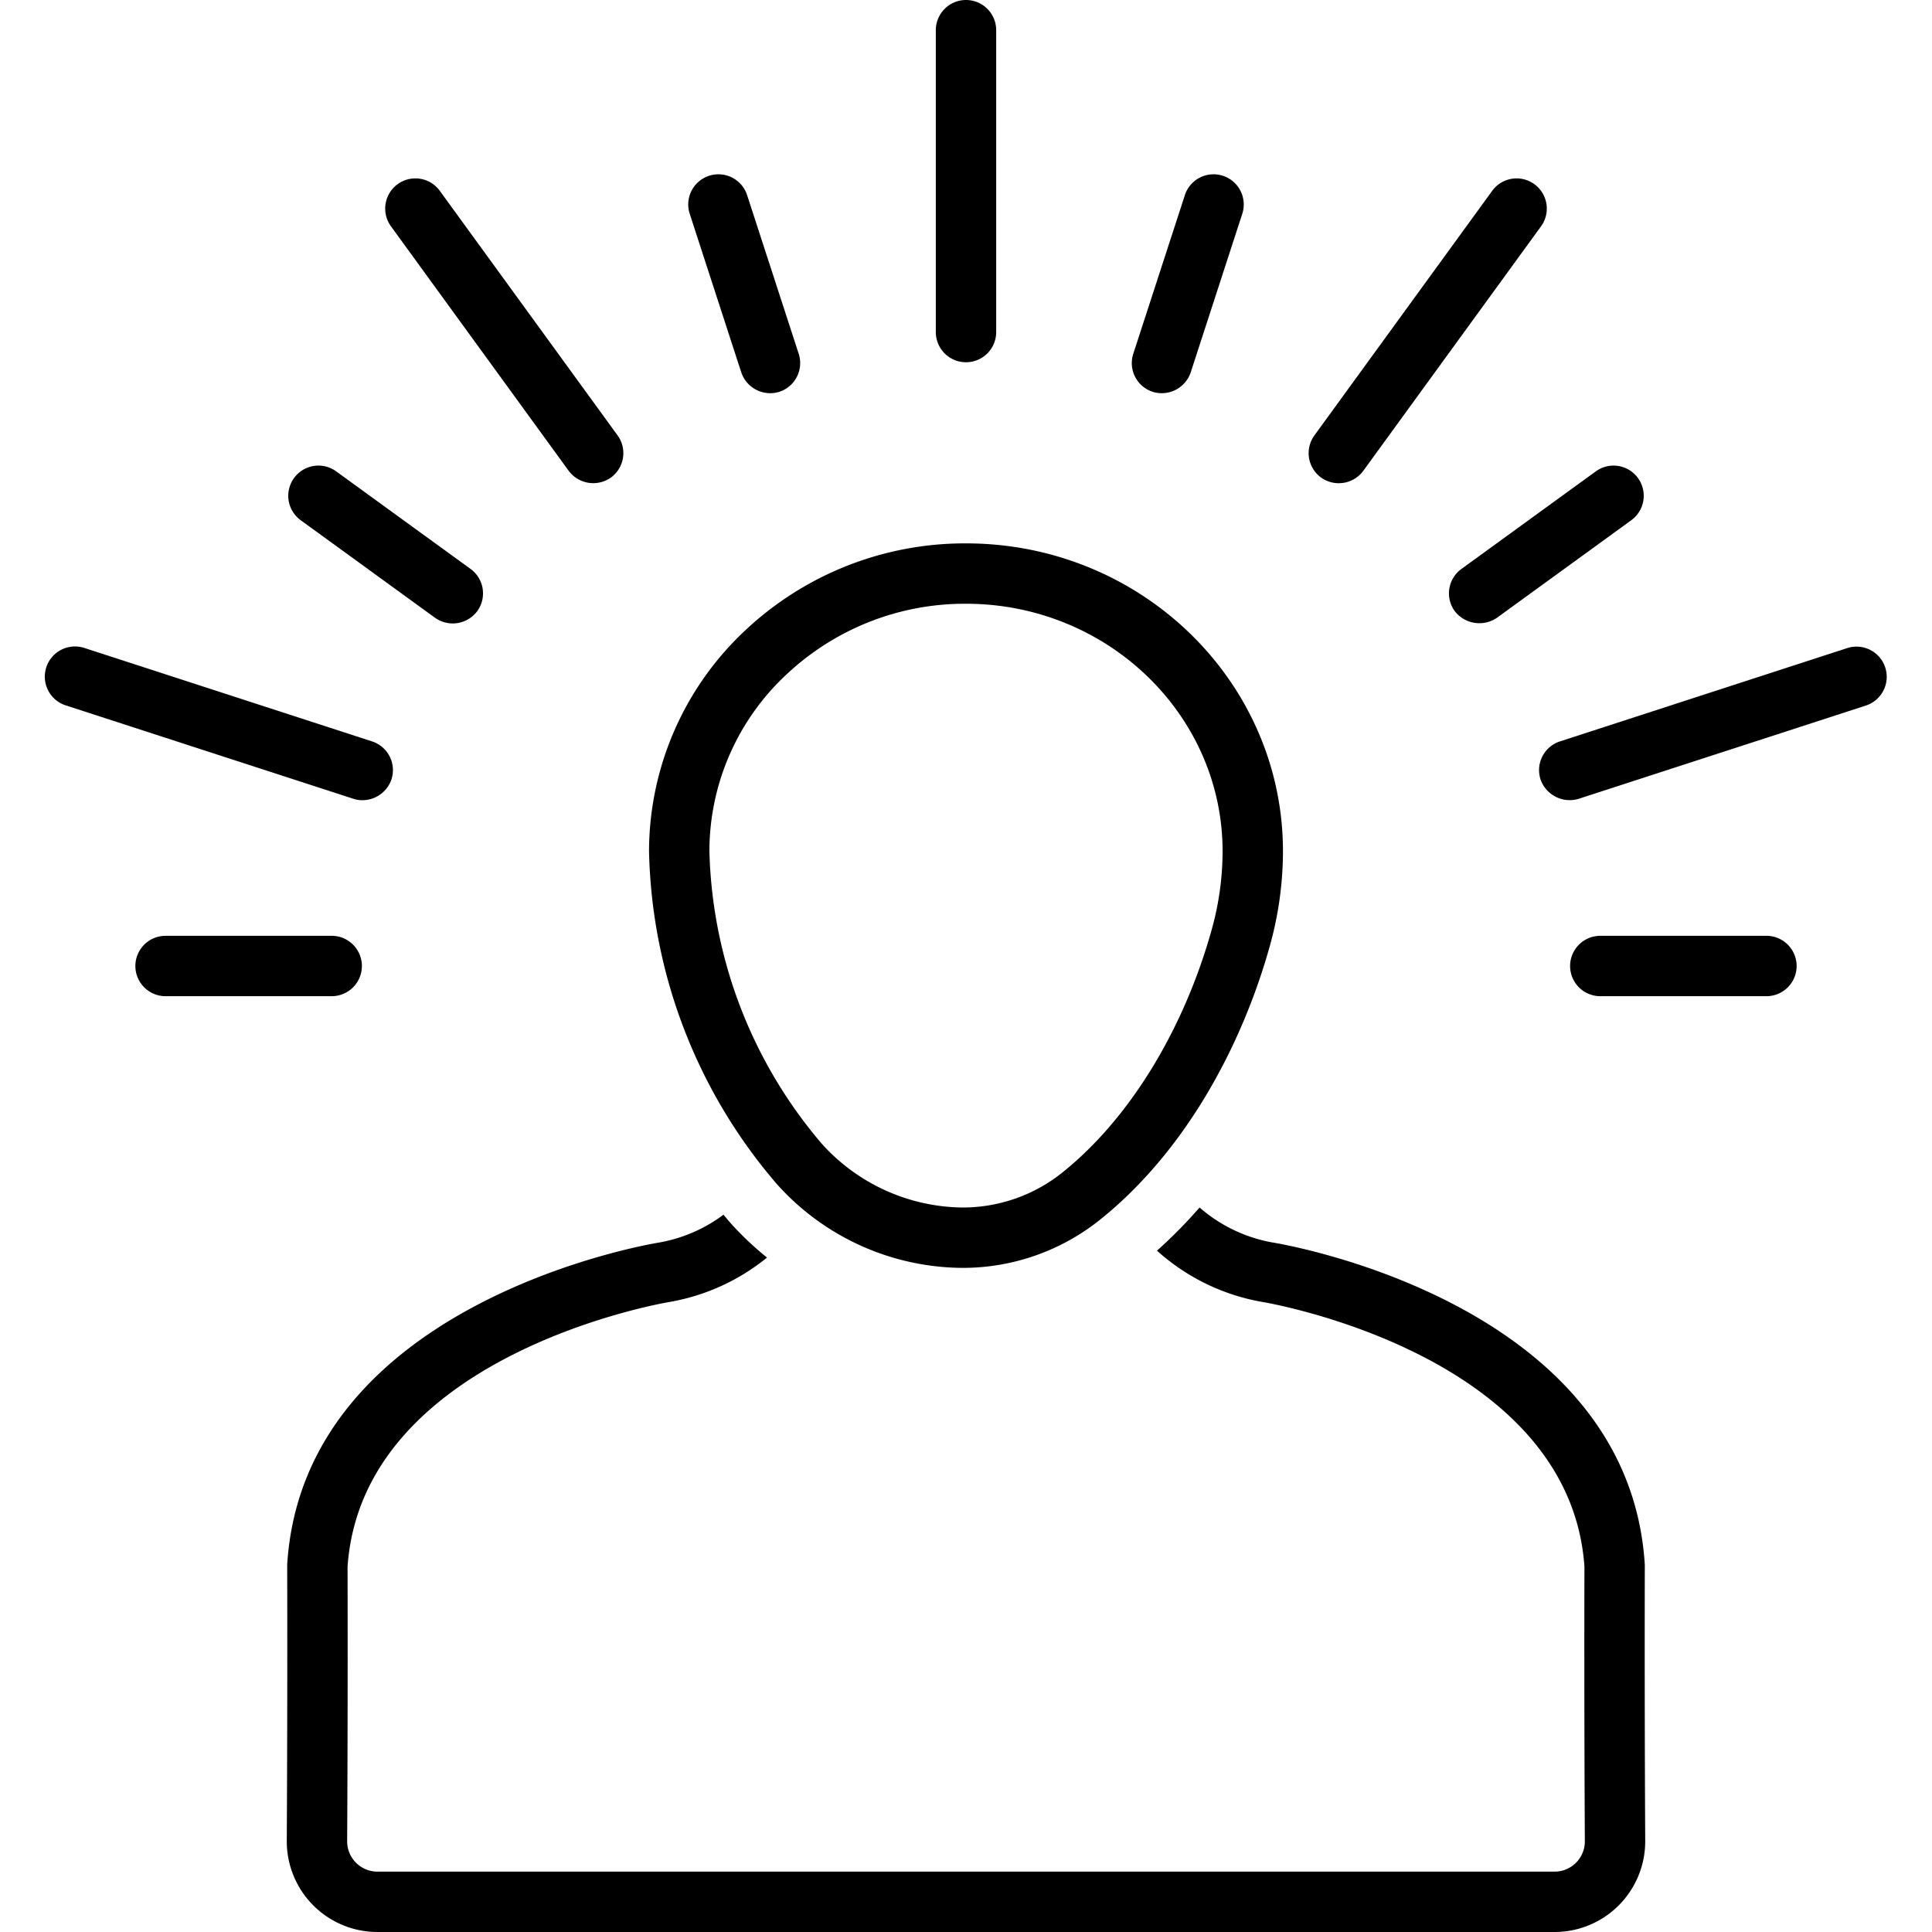 <svg xmlns="http://www.w3.org/2000/svg" viewBox="0 0 128 128" id="yoga">
  <path d="M124.902 44.223a2.002 2.002 0 0 0-2.52-1.285L103.35 49.12a2 2 0 0 0-1.285 2.52 2.046 2.046 0 0 0 2.52 1.285l19.032-6.18a2 2 0 0 0 1.285-2.521zM87.526 31.64a2.018 2.018 0 0 0 2.793-.443l11.762-16.18a2 2 0 1 0-3.235-2.352l-11.762 16.18a2 2 0 0 0 .442 2.795zm-49.845-.443a2.028 2.028 0 0 0 2.793.443 2 2 0 0 0 .442-2.794L29.154 12.665a2 2 0 1 0-3.235 2.352zM24.033 53.016a2.042 2.042 0 0 0 1.902-1.376 2 2 0 0 0-1.285-2.52L5.618 42.938a2 2 0 1 0-1.235 3.804l19.032 6.18a1.903 1.903 0 0 0 .618.093zM64 24a2 2 0 0 0 2-2V2a2 2 0 0 0-4 0v20a2 2 0 0 0 2 2zm-14.888.674a2.024 2.024 0 0 0 2.52 1.284 2 2 0 0 0 1.284-2.52l-3.402-10.462a2 2 0 1 0-3.803 1.236zm-29.19 9.792 8.904 6.466a2.023 2.023 0 0 0 2.794-.444 2 2 0 0 0-.443-2.793l-8.904-6.466a2 2 0 0 0-2.35 3.237zM23.976 64a2 2 0 0 0-2-2H10.969a2 2 0 0 0 0 4h11.007a2 2 0 0 0 2-2zm93.055-2h-11.007a2 2 0 0 0 0 4h11.007a2 2 0 0 0 0-4zM96.38 40.488a2.063 2.063 0 0 0 2.793.444l8.904-6.466a2 2 0 0 0-2.35-3.237l-8.905 6.466a2 2 0 0 0-.443 2.793zm-20.013-14.53a2.025 2.025 0 0 0 2.52-1.284l3.401-10.462a2 2 0 1 0-3.803-1.236l-3.402 10.461a2 2 0 0 0 1.284 2.521zm32.605 77.703c-1.099-17.638-24.658-21.343-24.658-21.343A10.01 10.01 0 0 1 79.475 80a32.424 32.424 0 0 1-2.822 2.86 14.003 14.003 0 0 0 6.94 3.39l.05.01.043.007c.204.033 20.295 3.432 21.287 17.52-.004 1.141-.023 9.102.027 18.197a2.007 2.007 0 0 1-2.005 2.017h-77.99A2.007 2.007 0 0 1 23 121.984c.05-9.095.03-17.056.027-18.196.992-14.089 21.083-17.488 21.28-17.52l.05-.008.05-.01a14.02 14.02 0 0 0 6.41-2.932 21.038 21.038 0 0 1-2.329-2.189c-.189-.21-.37-.434-.555-.651a10.028 10.028 0 0 1-4.249 1.84s-23.558 3.705-24.657 21.343c0 0 .027 8.423-.027 18.301A6.007 6.007 0 0 0 25.005 128h77.99a6.007 6.007 0 0 0 6.005-6.038c-.054-9.878-.027-18.3-.027-18.3z"></path>
  <path d="M63.717 84a14.543 14.543 0 0 0 9.177-3.202c5.567-4.462 9.335-11.37 11.217-18.06a23.48 23.48 0 0 0 .889-6.33C85 45.137 75.598 36 64 36a21.25 21.25 0 0 0-14.581 5.722A20.076 20.076 0 0 0 43 56.408a34.932 34.932 0 0 0 8.463 22.033A16.629 16.629 0 0 0 63.717 84ZM52.156 44.64A17.23 17.23 0 0 1 64 40c9.374 0 17 7.36 17 16.408a19.397 19.397 0 0 1-.74 5.247c-1.872 6.657-5.469 12.497-9.867 16.021A10.56 10.56 0 0 1 63.717 80a12.715 12.715 0 0 1-9.278-4.232A31.047 31.047 0 0 1 47 56.408a16.007 16.007 0 0 1 5.156-11.769Z"></path>
</svg>
